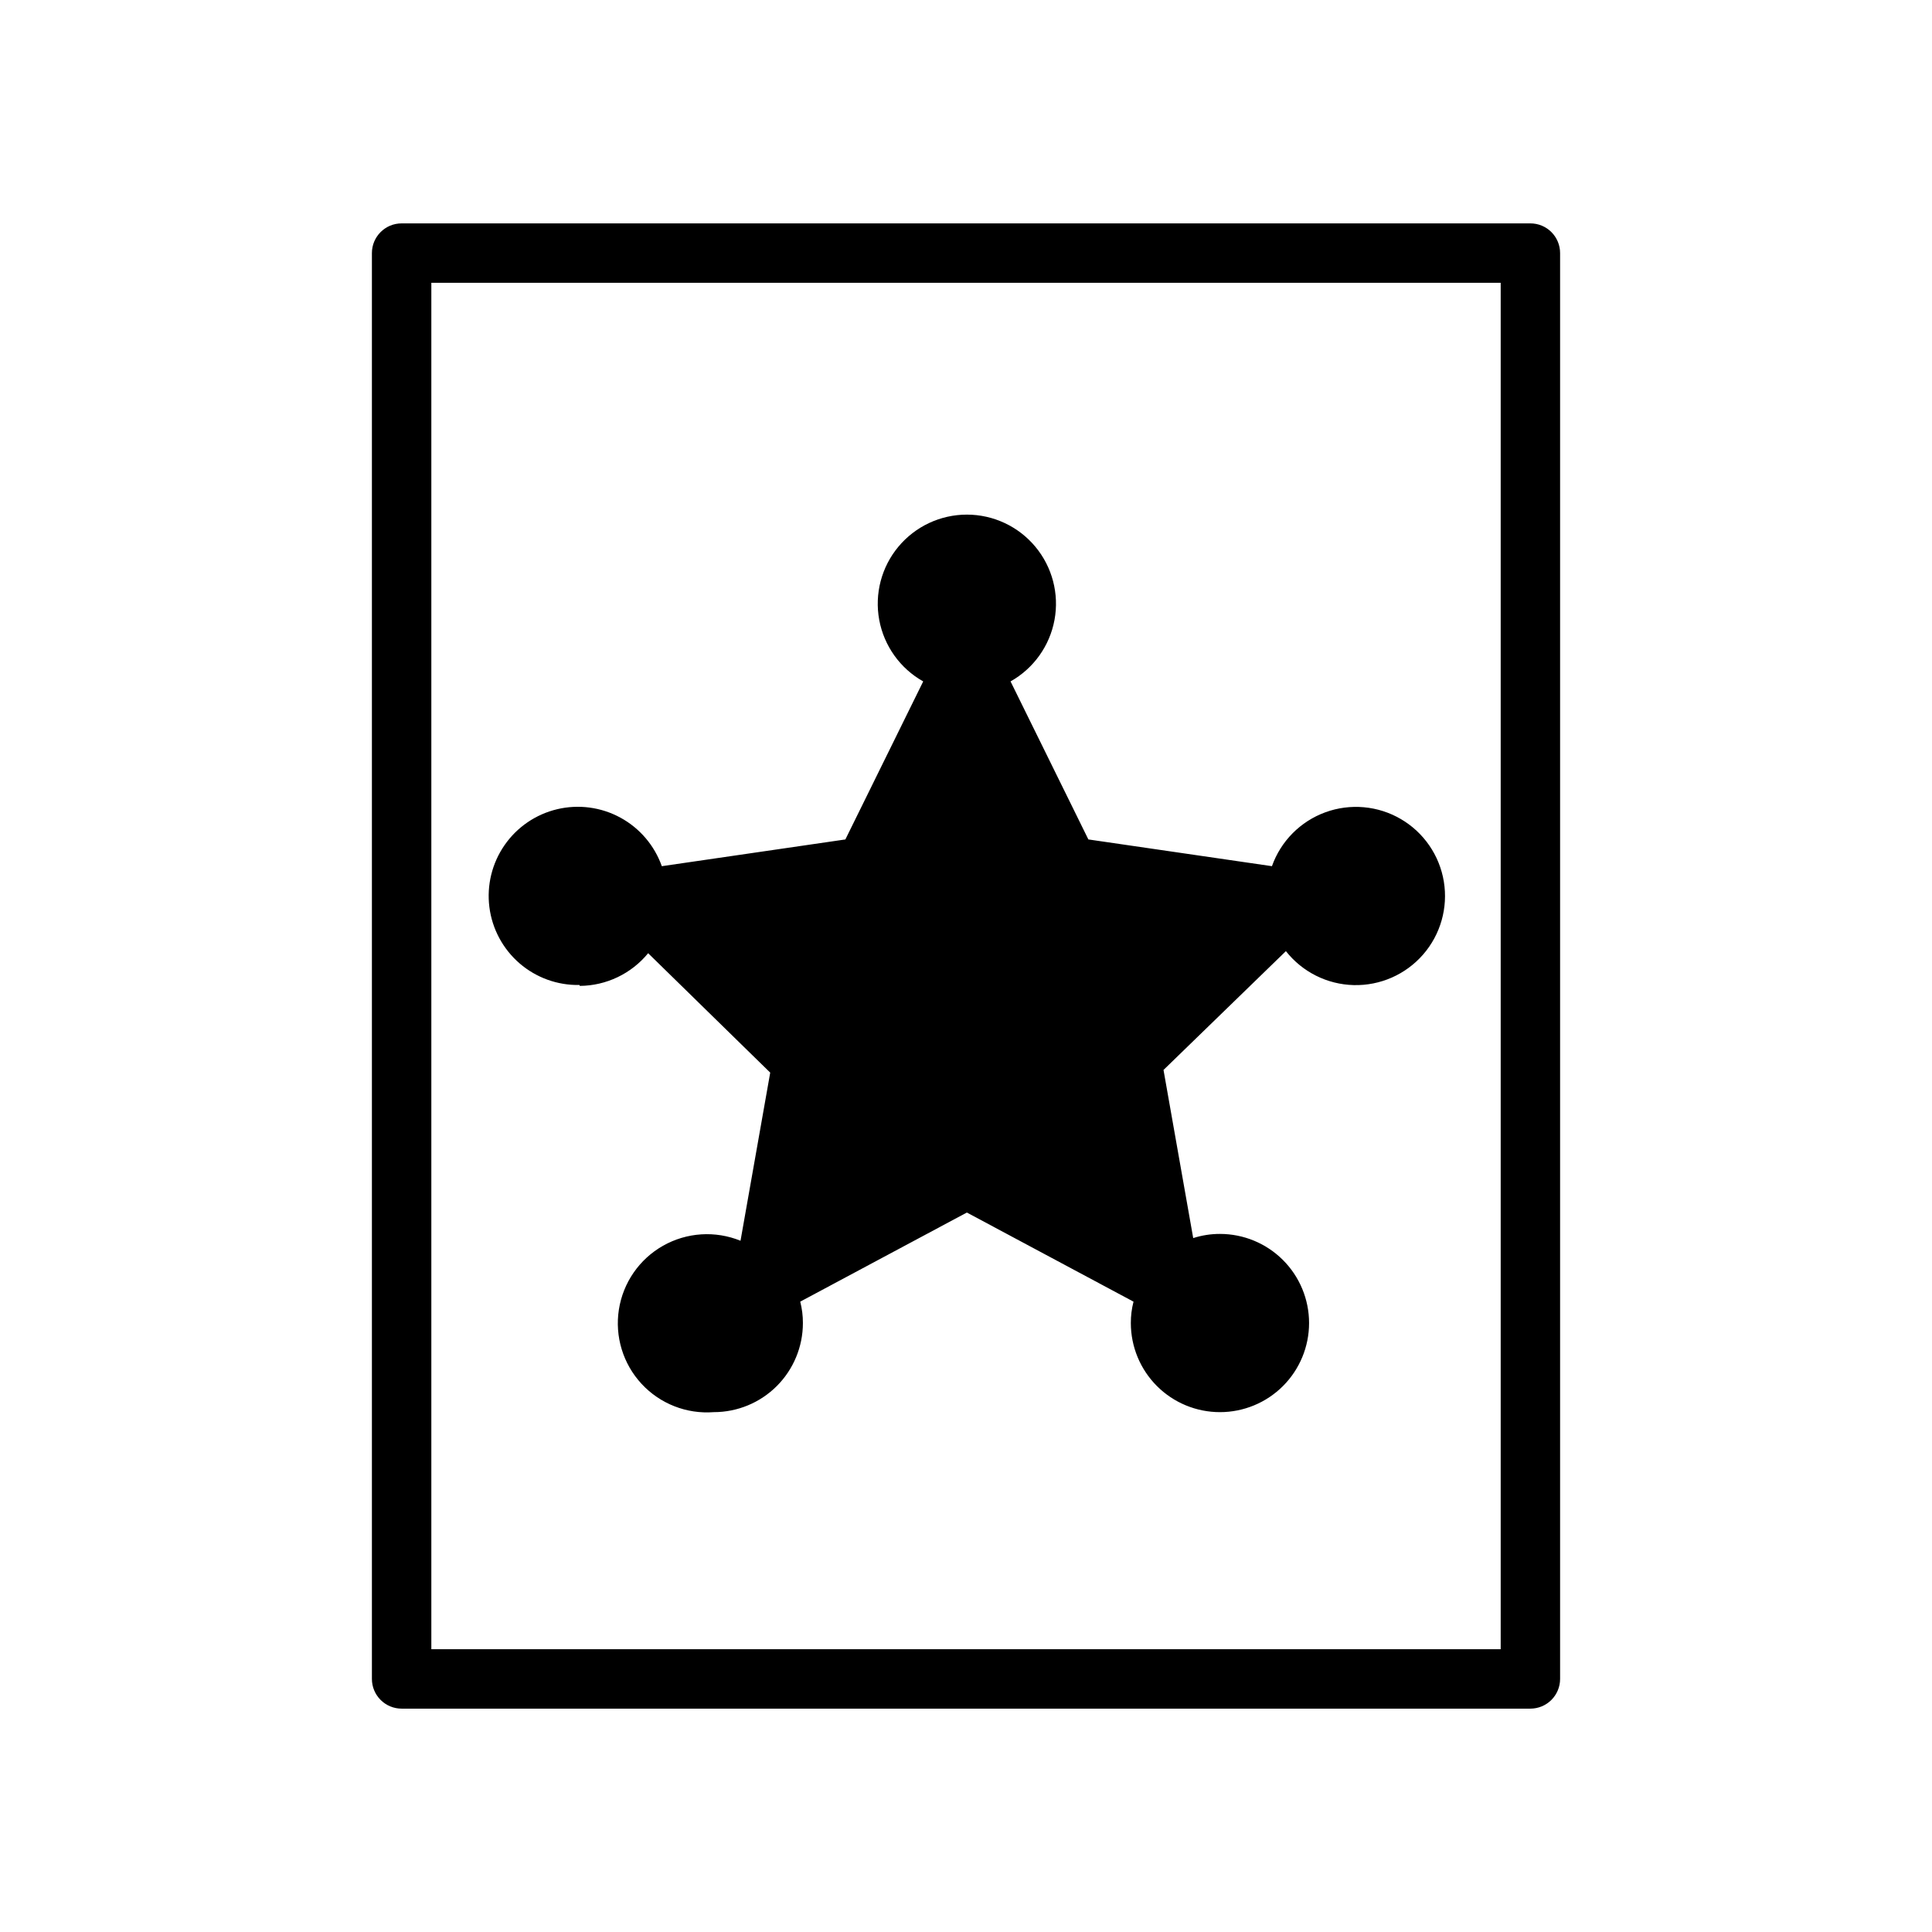 <?xml version="1.0" encoding="UTF-8"?>
<!-- Uploaded to: ICON Repo, www.svgrepo.com, Generator: ICON Repo Mixer Tools -->
<svg fill="#000000" width="800px" height="800px" version="1.1" viewBox="144 144 512 512" xmlns="http://www.w3.org/2000/svg">
 <g>
  <path d="m549.57 203.2h-299.14c-4.348 0-7.871 3.523-7.871 7.871v377.86c0 2.09 0.828 4.09 2.305 5.566 1.477 1.477 3.481 2.309 5.566 2.309h299.14c2.09 0 4.09-0.832 5.566-2.309 1.477-1.477 2.305-3.477 2.305-5.566v-377.86c0-2.09-0.828-4.09-2.305-5.566-1.477-1.477-3.477-2.305-5.566-2.305zm-7.871 377.86h-283.39v-362.11h283.39z"/>
  <path d="m297.66 405.27c7.019-0.051 13.656-3.227 18.105-8.66l25.426 24.875 6.926 6.769-7.871 44.555v0.004c-6.684-2.723-14.246-2.234-20.527 1.32-6.281 3.551-10.594 9.781-11.707 16.914-1.109 7.129 1.098 14.379 6 19.676 4.898 5.297 11.953 8.062 19.148 7.508 6.266 0 12.27-2.484 16.699-6.914 4.43-4.43 6.918-10.438 6.918-16.699 0.008-1.914-0.23-3.816-0.707-5.668l44.16-23.617 44.16 23.617h0.004c-0.48 1.852-0.719 3.754-0.711 5.668 0 6.262 2.488 12.27 6.918 16.699 4.43 4.43 10.434 6.914 16.699 6.914 6.262 0 12.27-2.484 16.699-6.914 4.43-4.43 6.918-10.438 6.918-16.699 0-6.266-2.488-12.27-6.918-16.699-4.43-4.43-10.438-6.918-16.699-6.918-2.406-0.004-4.797 0.367-7.086 1.102l-7.871-44.555 32.434-31.488c4.352 5.527 10.941 8.824 17.973 9 7.031 0.172 13.773-2.797 18.395-8.105 4.617-5.305 6.629-12.395 5.488-19.336s-5.316-13.012-11.387-16.559c-6.074-3.551-13.414-4.207-20.023-1.793-6.606 2.418-11.793 7.648-14.145 14.277l-48.648-7.086-20.625-41.879-0.004 0.004c6.113-3.438 10.383-9.414 11.656-16.309 1.27-6.898-0.59-14-5.078-19.391-4.484-5.387-11.137-8.504-18.148-8.504s-13.66 3.117-18.148 8.504c-4.488 5.391-6.348 12.492-5.078 19.391 1.273 6.894 5.543 12.871 11.656 16.309l-20.625 41.879-48.648 7.086v-0.004c-1.945-5.492-5.852-10.074-10.969-12.859-5.117-2.789-11.082-3.586-16.754-2.238-5.668 1.344-10.641 4.738-13.957 9.531-3.32 4.789-4.746 10.637-4.016 16.418 0.734 5.781 3.582 11.086 7.992 14.898 4.406 3.809 10.07 5.852 15.895 5.738z"/>
 </g>
</svg>